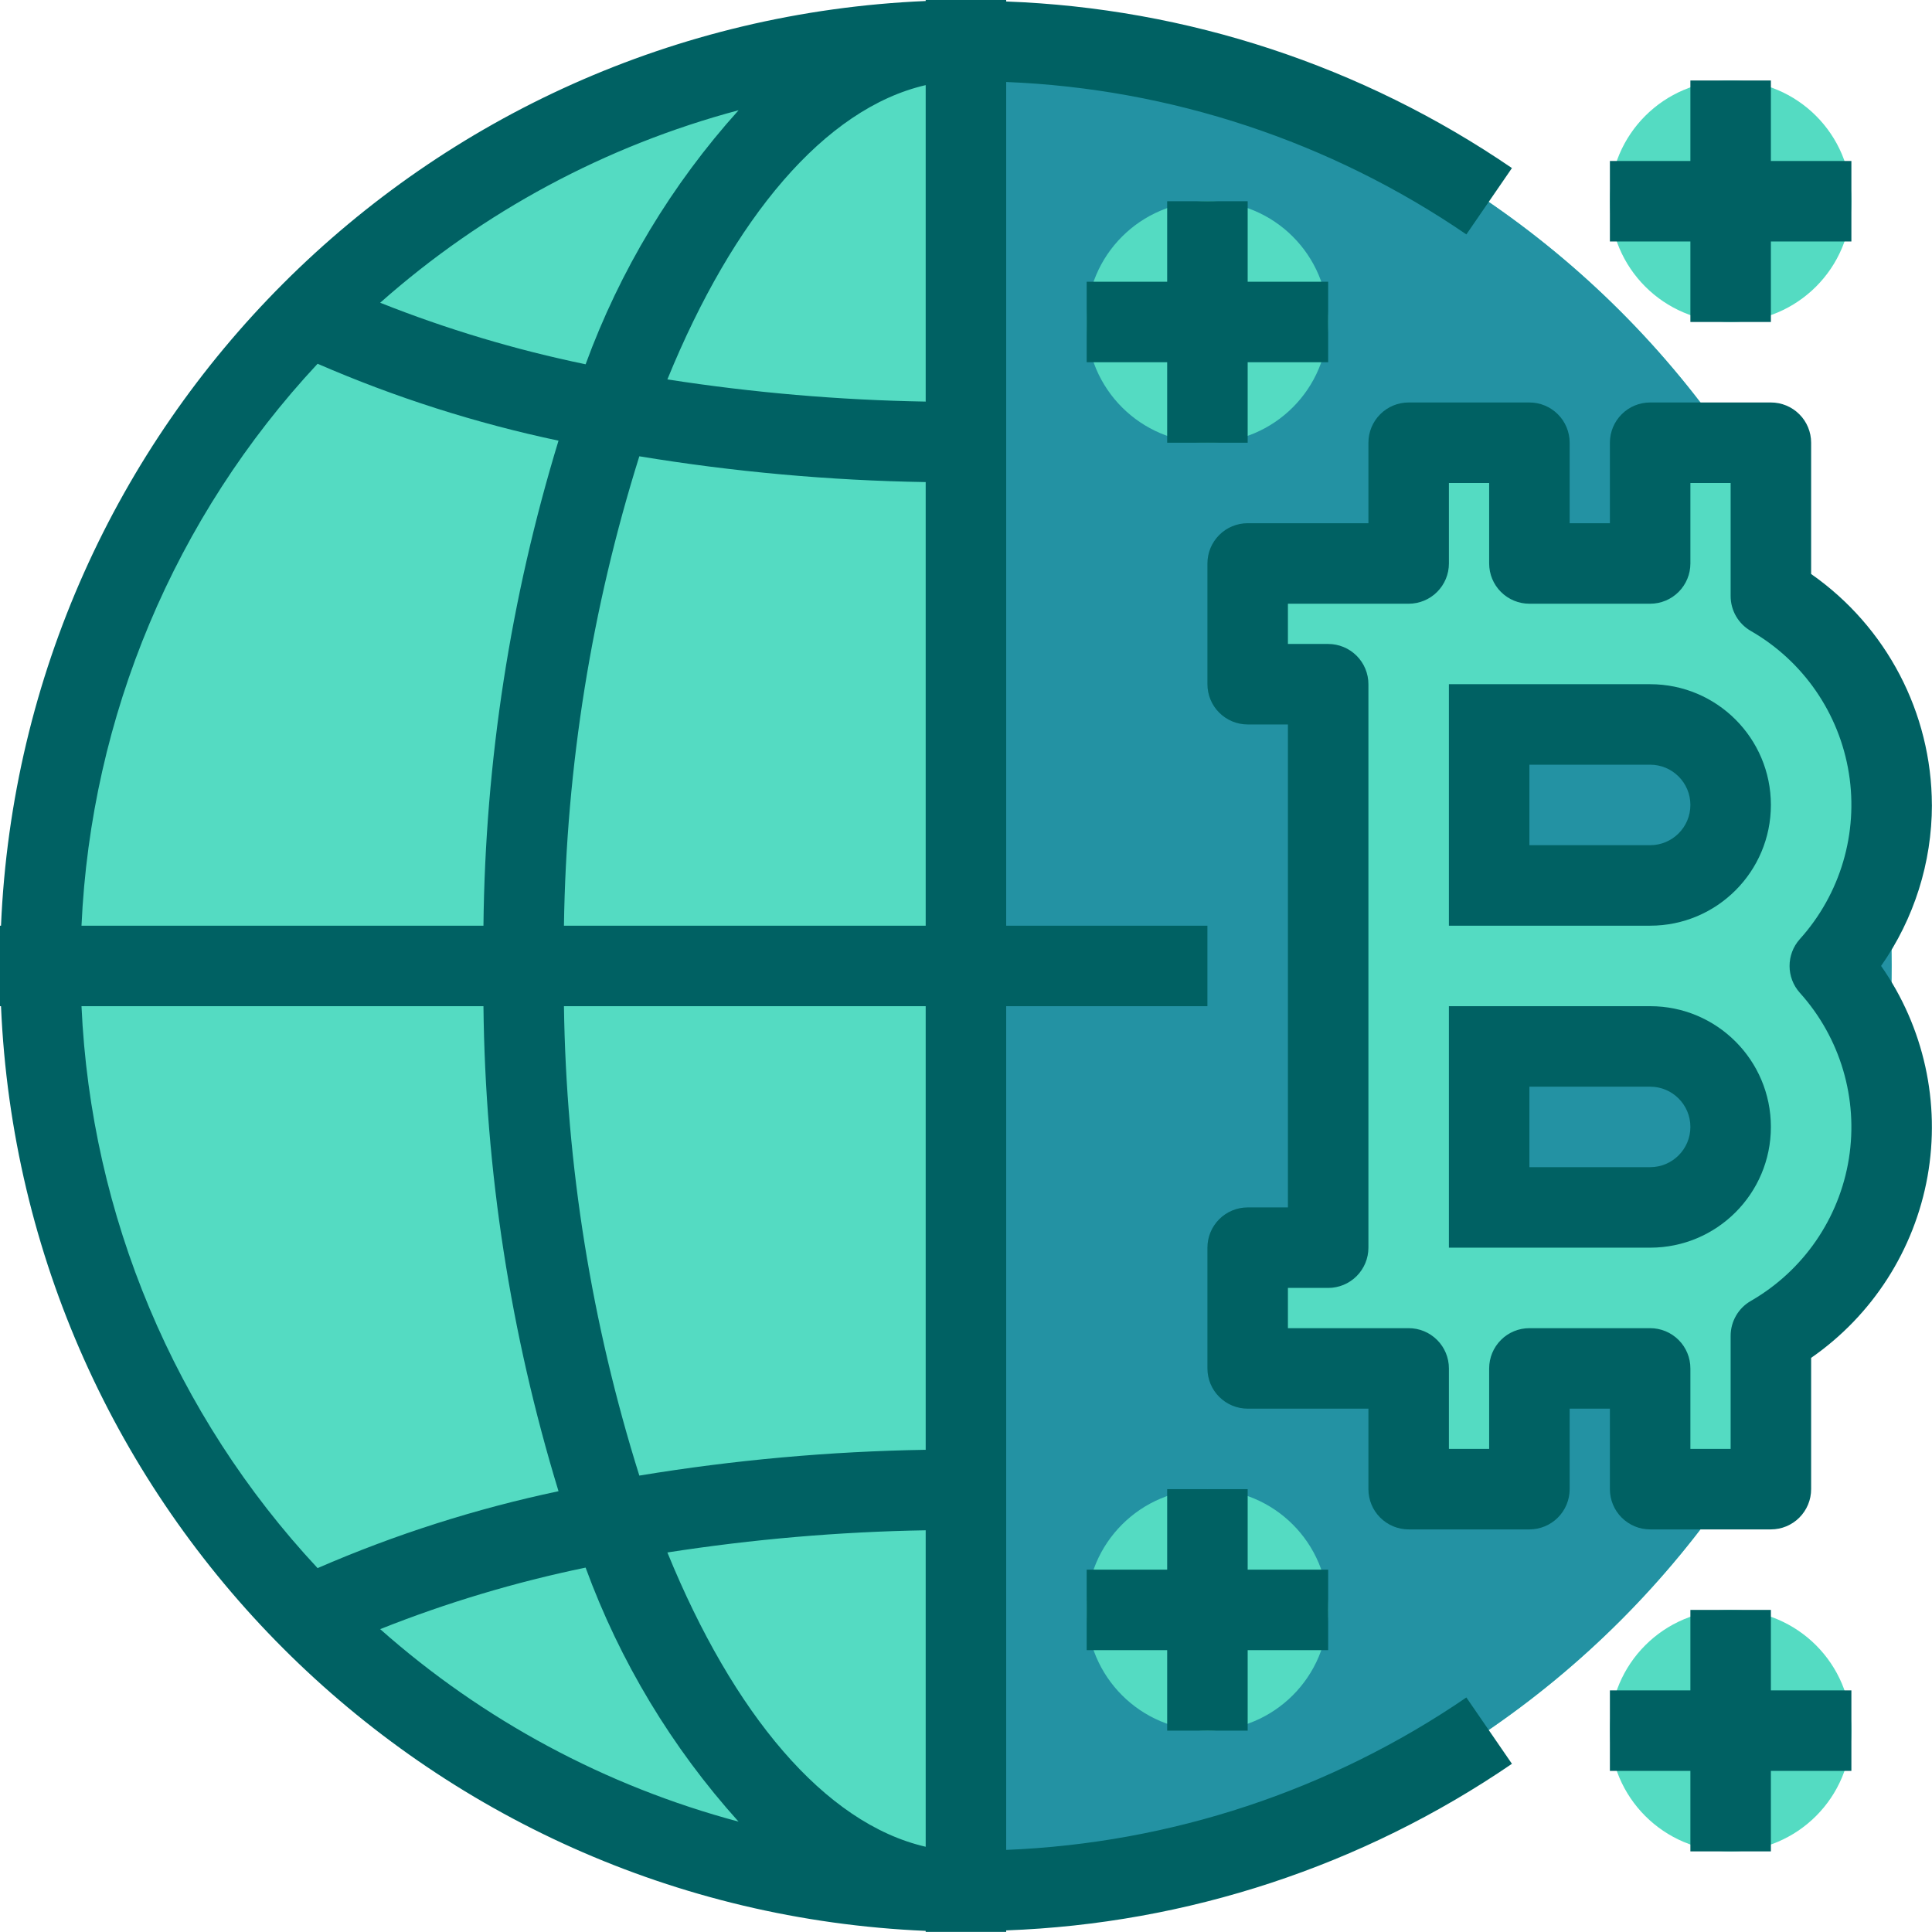 <svg version="1.1" xmlns="http://www.w3.org/2000/svg" xmlns:xlink="http://www.w3.org/1999/xlink" width="80px" height="80px" viewBox="0,0,256,256">
    <g fill="none" fill-rule="nonzero" stroke="none" stroke-width="1" stroke-linecap="butt" stroke-linejoin="miter" stroke-miterlimit="10" stroke-dasharray="" stroke-dashoffset="0" font-family="none" font-weight="none" font-size="none" text-anchor="none" style="mix-blend-mode: normal">
        <g transform="scale(5.333,5.333)">
            <g>
                <circle cx="24" cy="24" r="23" fill="#54dbc2"></circle>
                <path d="M24,1v46c12.703,0 23,-10.297 23,-23c0,-12.703 -10.297,-23 -23,-23z" fill="#2392a3"></path>
                <path d="M47,20c-0,-2.142 -1.144,-4.121 -3,-5.191v-3.809h-3v3h-3v-3h-3v3h-4v3h2v14h-2v3h4v3h3v-3h3v3h3v-3.809c1.566,-0.901 2.641,-2.462 2.926,-4.246c0.284,-1.784 -0.253,-3.602 -1.462,-4.945c0.99,-1.097 1.537,-2.522 1.537,-4zM41,30h-4v-4h4c1.105,0 2,0.895 2,2c0,1.105 -0.895,2 -2,2zM41,22h-4v-4h4c1.105,0 2,0.895 2,2c0,1.105 -0.895,2 -2,2z" fill="#54dbc2"></path>
                <circle cx="30" cy="8" r="3" fill="#54dbc2"></circle>
                <circle cx="43" cy="5" r="3" fill="#54dbc2"></circle>
                <circle cx="30" cy="40" r="3" fill="#54dbc2"></circle>
                <circle cx="43" cy="43" r="3" fill="#54dbc2"></circle>
                <path d="M41,17h-5v6h5c1.657,0 3,-1.343 3,-3c0,-1.657 -1.343,-3 -3,-3zM41,21h-3v-2h3c0.552,0 1,0.448 1,1c0,0.552 -0.448,1 -1,1z" fill="#006163"></path>
                <path d="M41,25h-5v6h5c1.657,0 3,-1.343 3,-3c0,-1.657 -1.343,-3 -3,-3zM41,29h-3v-2h3c0.552,0 1,0.448 1,1c0,0.552 -0.448,1 -1,1z" fill="#006163"></path>
                <path d="M48,20c-0.006,-2.287 -1.125,-4.428 -3,-5.738v-3.262c0,-0.265 -0.105,-0.52 -0.293,-0.707c-0.188,-0.188 -0.442,-0.293 -0.707,-0.293h-3c-0.265,-0 -0.52,0.105 -0.707,0.293c-0.188,0.188 -0.293,0.442 -0.293,0.707v2h-1v-2c0,-0.265 -0.105,-0.52 -0.293,-0.707c-0.188,-0.188 -0.442,-0.293 -0.707,-0.293h-3c-0.265,-0 -0.52,0.105 -0.707,0.293c-0.188,0.188 -0.293,0.442 -0.293,0.707v2h-3c-0.265,-0 -0.52,0.105 -0.707,0.293c-0.188,0.188 -0.293,0.442 -0.293,0.707v3c-0,0.265 0.105,0.52 0.293,0.707c0.188,0.188 0.442,0.293 0.707,0.293h1v12h-1c-0.265,-0 -0.52,0.105 -0.707,0.293c-0.188,0.188 -0.293,0.442 -0.293,0.707v3c-0,0.265 0.105,0.52 0.293,0.707c0.188,0.188 0.442,0.293 0.707,0.293h3v2c-0,0.265 0.105,0.52 0.293,0.707c0.188,0.188 0.442,0.293 0.707,0.293h3c0.265,0 0.52,-0.105 0.707,-0.293c0.188,-0.188 0.293,-0.442 0.293,-0.707v-2h1v2c-0,0.265 0.105,0.52 0.293,0.707c0.188,0.188 0.442,0.293 0.707,0.293h3c0.265,0 0.52,-0.105 0.707,-0.293c0.188,-0.188 0.293,-0.442 0.293,-0.707v-3.262c1.525,-1.058 2.565,-2.681 2.892,-4.508c0.326,-1.827 -0.089,-3.71 -1.154,-5.23c0.821,-1.172 1.262,-2.569 1.263,-4zM44.719,24.667c1.008,1.119 1.456,2.633 1.219,4.12c-0.237,1.487 -1.133,2.787 -2.439,3.538c-0.309,0.179 -0.499,0.508 -0.499,0.865v2.81h-1v-2c0,-0.265 -0.105,-0.52 -0.293,-0.707c-0.188,-0.188 -0.442,-0.293 -0.707,-0.293h-3c-0.265,-0 -0.52,0.105 -0.707,0.293c-0.188,0.188 -0.293,0.442 -0.293,0.707v2h-1v-2c0,-0.265 -0.105,-0.52 -0.293,-0.707c-0.188,-0.188 -0.442,-0.293 -0.707,-0.293h-3v-1h1c0.265,0 0.52,-0.105 0.707,-0.293c0.188,-0.188 0.293,-0.442 0.293,-0.707v-14c0,-0.265 -0.105,-0.52 -0.293,-0.707c-0.188,-0.188 -0.442,-0.293 -0.707,-0.293h-1v-1h3c0.265,0 0.52,-0.105 0.707,-0.293c0.188,-0.188 0.293,-0.442 0.293,-0.707v-2h1v2c-0,0.265 0.105,0.52 0.293,0.707c0.188,0.188 0.442,0.293 0.707,0.293h3c0.265,0 0.52,-0.105 0.707,-0.293c0.188,-0.188 0.293,-0.442 0.293,-0.707v-2h1v2.81c-0,0.357 0.19,0.687 0.499,0.865c1.306,0.75 2.202,2.051 2.439,3.538c0.237,1.487 -0.211,3.002 -1.219,4.12c-0.34,0.38 -0.34,0.954 0,1.334z" fill="#006163"></path><path d="M36.434,42.176c-3.38,2.311 -7.343,3.623 -11.434,3.787v-20.963h5v-2h-5v-20.963c4.091,0.164 8.054,1.477 11.434,3.787l1.132,-1.648c-3.714,-2.539 -8.07,-3.974 -12.566,-4.139v-0.037h-2v0.025c-12.46,0.534 -22.44,10.514 -22.975,22.975h-0.025v2h0.025c0.534,12.46 10.514,22.44 22.975,22.975v0.025h2v-0.037c4.496,-0.165 8.852,-1.6 12.566,-4.139zM16.582,38.573c2.124,-0.33 4.268,-0.515 6.418,-0.551v7.863c-2.514,-0.579 -4.785,-3.31 -6.418,-7.312zM18.351,45.261c-3.3,-0.881 -6.349,-2.518 -8.905,-4.783c1.653,-0.658 3.361,-1.169 5.104,-1.529c0.852,2.328 2.142,4.471 3.801,6.313zM23,36.022c-2.384,0.039 -4.762,0.253 -7.115,0.641c-1.186,-3.776 -1.817,-7.705 -1.873,-11.663h8.988zM14.012,23c0.057,-3.958 0.688,-7.886 1.873,-11.663c2.353,0.388 4.731,0.602 7.115,0.641v11.022zM23,2.115v7.863c-2.149,-0.037 -4.294,-0.221 -6.418,-0.551c1.633,-4.002 3.904,-6.733 6.418,-7.312zM14.55,9.051c-1.743,-0.36 -3.451,-0.872 -5.104,-1.529c2.556,-2.265 5.605,-3.903 8.905,-4.783c-1.659,1.842 -2.949,3.985 -3.801,6.313zM7.891,9.038c1.926,0.837 3.932,1.477 5.986,1.911c-1.193,3.908 -1.821,7.966 -1.865,12.051h-9.987c0.234,-5.203 2.313,-10.153 5.866,-13.962zM2.025,25h9.987c0.044,4.085 0.672,8.143 1.865,12.051c-2.055,0.434 -4.06,1.074 -5.986,1.911c-3.552,-3.809 -5.632,-8.759 -5.866,-13.962z" fill="#006163"></path><path d="M31,11v-2h2v-2h-2v-2h-2v2h-2v2h2v2z" fill="#006163"></path><path d="M44,40h-2v2h-2v2h2v2h2v-2h2v-2h-2z" fill="#006163"></path><path d="M42,8h2v-2h2v-2h-2v-2h-2v2h-2v2h2z" fill="#006163"></path>
                <path d="M29,37v2h-2v2h2v2h2v-2h2v-2h-2v-2z" fill="#006163"></path>
            </g>
        </g>
    </g>
</svg>